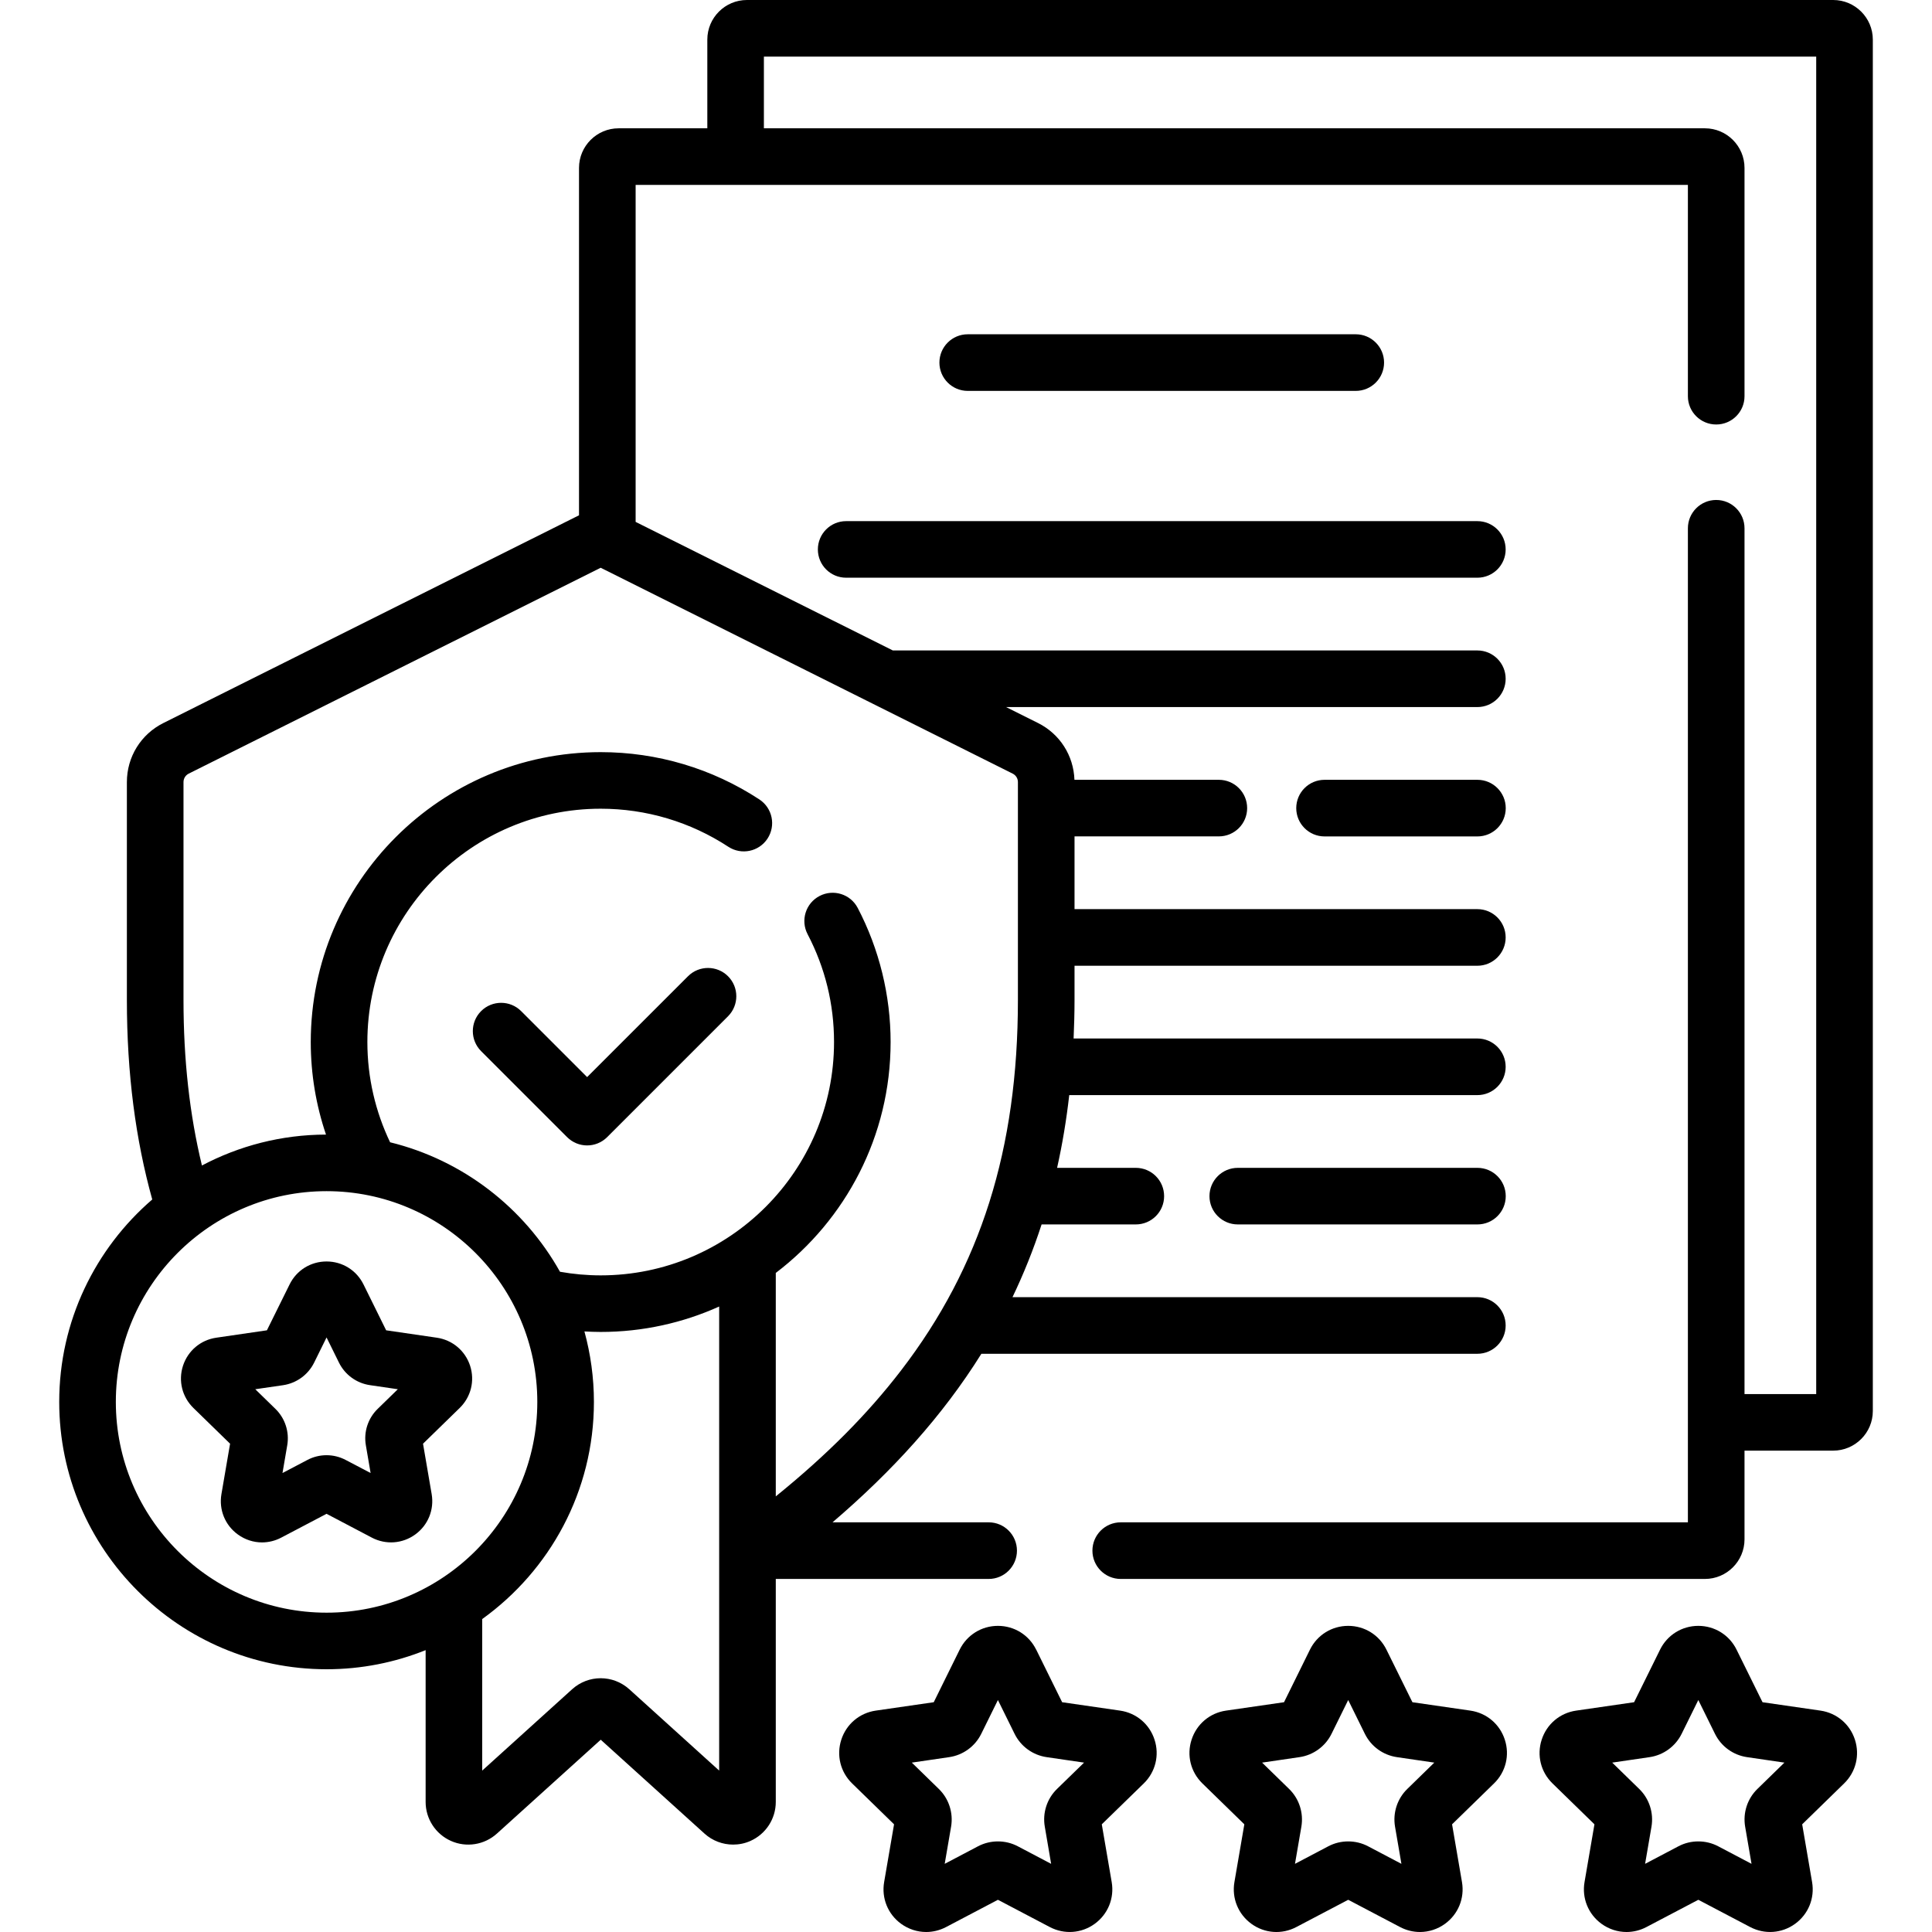 <svg width="46" height="46" viewBox="0 0 46 46" fill="none" xmlns="http://www.w3.org/2000/svg">
<g clip-path="url(#clip0_1515_2357)">
<path d="M43.647 0H17.784C17.264 0 16.841 0.423 16.841 0.943V3.055H14.729C14.209 3.055 13.786 3.478 13.786 3.998V12.269L3.89 17.215C3.354 17.483 3.021 18.022 3.021 18.621V23.806C3.021 25.566 3.229 27.135 3.625 28.559C2.27 29.727 1.41 31.454 1.41 33.379C1.41 36.889 4.266 39.744 7.776 39.744C8.609 39.744 9.404 39.582 10.134 39.289V42.904C10.134 43.305 10.371 43.669 10.738 43.832C11.104 43.995 11.534 43.926 11.831 43.657L14.303 41.422L16.774 43.657C16.964 43.829 17.208 43.919 17.456 43.919C17.595 43.919 17.735 43.891 17.867 43.832C18.234 43.669 18.471 43.305 18.471 42.904V37.594H23.54C23.912 37.594 24.213 37.292 24.213 36.92C24.213 36.548 23.912 36.246 23.54 36.246H19.822C21.25 35.024 22.442 33.713 23.366 32.233H35.175C35.548 32.233 35.849 31.931 35.849 31.559C35.849 31.187 35.548 30.885 35.175 30.885H24.107C24.372 30.332 24.604 29.756 24.8 29.153H27.043C27.416 29.153 27.717 28.852 27.717 28.48C27.717 28.107 27.416 27.806 27.043 27.806H25.169C25.293 27.251 25.39 26.674 25.458 26.074H35.175C35.548 26.074 35.849 25.772 35.849 25.4C35.849 25.028 35.548 24.726 35.175 24.726H25.562C25.575 24.425 25.584 24.119 25.584 23.806V22.994H35.175C35.548 22.994 35.849 22.692 35.849 22.32C35.849 21.948 35.548 21.646 35.175 21.646H25.584V19.914H29.02C29.392 19.914 29.694 19.613 29.694 19.241C29.694 18.868 29.392 18.567 29.02 18.567H25.582C25.562 17.989 25.234 17.474 24.715 17.215L23.954 16.835H35.175C35.548 16.835 35.849 16.533 35.849 16.161C35.849 15.789 35.548 15.487 35.175 15.487H21.258L15.134 12.426V4.402H40.188V9.434C40.188 9.806 40.49 10.107 40.862 10.107C41.234 10.107 41.536 9.806 41.536 9.434V3.998C41.536 3.478 41.113 3.055 40.593 3.055H18.188V1.348H43.243V33.192H41.536V12.578C41.536 12.206 41.234 11.904 40.862 11.904C40.49 11.904 40.188 12.206 40.188 12.578V36.246H26.684C26.312 36.246 26.01 36.548 26.01 36.92C26.01 37.292 26.312 37.594 26.684 37.594H40.593C41.113 37.594 41.536 37.171 41.536 36.651V34.539H43.647C44.167 34.539 44.591 34.116 44.591 33.596V0.943C44.591 0.423 44.167 0 43.647 0ZM2.758 33.379C2.758 30.612 5.009 28.361 7.776 28.361C10.542 28.361 12.793 30.612 12.793 33.379C12.793 36.146 10.542 38.397 7.776 38.397C5.009 38.397 2.758 36.146 2.758 33.379ZM14.984 40.221C14.595 39.87 14.009 39.87 13.621 40.221L11.481 42.157V38.549C13.09 37.393 14.141 35.507 14.141 33.379C14.141 32.798 14.061 32.236 13.915 31.701C14.043 31.708 14.172 31.713 14.302 31.713C15.307 31.713 16.261 31.496 17.123 31.108V42.157L14.984 40.221ZM24.236 18.621V23.806C24.236 27.355 23.352 30.159 21.452 32.632C20.659 33.664 19.697 34.636 18.471 35.628V30.308C20.131 29.046 21.205 27.052 21.205 24.81C21.205 23.702 20.935 22.598 20.422 21.618C20.25 21.288 19.843 21.161 19.513 21.333C19.183 21.505 19.056 21.912 19.228 22.242C19.646 23.042 19.858 23.906 19.858 24.81C19.858 27.874 17.366 30.366 14.302 30.366C13.972 30.366 13.648 30.336 13.333 30.28C12.481 28.759 11.023 27.622 9.288 27.197C8.942 26.473 8.747 25.665 8.747 24.81C8.747 21.747 11.239 19.255 14.302 19.255C15.386 19.255 16.437 19.569 17.341 20.161C17.652 20.365 18.07 20.278 18.274 19.967C18.478 19.655 18.391 19.238 18.08 19.034C16.955 18.297 15.649 17.908 14.302 17.908C10.496 17.908 7.399 21.004 7.399 24.81C7.399 25.581 7.527 26.322 7.762 27.014C6.696 27.016 5.691 27.283 4.808 27.75C4.514 26.537 4.369 25.233 4.369 23.806V18.621C4.369 18.536 4.416 18.459 4.493 18.42L14.302 13.518L24.112 18.42C24.189 18.459 24.236 18.535 24.236 18.621Z" fill="black"/>
<path d="M19.473 13.082C19.473 13.454 19.774 13.755 20.146 13.755H35.175C35.547 13.755 35.849 13.454 35.849 13.082C35.849 12.709 35.547 12.408 35.175 12.408H20.146C19.774 12.408 19.473 12.709 19.473 13.082Z" fill="black"/>
<path d="M35.177 18.567H31.537C31.165 18.567 30.863 18.869 30.863 19.241C30.863 19.613 31.165 19.915 31.537 19.915H35.177C35.549 19.915 35.851 19.613 35.851 19.241C35.851 18.869 35.549 18.567 35.177 18.567Z" fill="black"/>
<path d="M35.177 27.806H29.471C29.099 27.806 28.797 28.107 28.797 28.48C28.797 28.852 29.099 29.153 29.471 29.153H35.177C35.549 29.153 35.851 28.852 35.851 28.48C35.851 28.107 35.549 27.806 35.177 27.806Z" fill="black"/>
<path d="M32.28 9.307C32.652 9.307 32.954 9.005 32.954 8.633C32.954 8.261 32.652 7.959 32.28 7.959H23.041C22.669 7.959 22.367 8.261 22.367 8.633C22.367 9.005 22.669 9.307 23.041 9.307H32.28Z" fill="black"/>
<path d="M16.381 23.244L13.979 25.645L12.408 24.074C12.145 23.811 11.718 23.811 11.455 24.074C11.192 24.337 11.192 24.764 11.455 25.027L13.503 27.075C13.635 27.206 13.807 27.272 13.979 27.272C14.152 27.272 14.324 27.206 14.456 27.075L17.334 24.197C17.597 23.933 17.597 23.507 17.334 23.244C17.071 22.981 16.644 22.981 16.381 23.244Z" fill="black"/>
<path d="M26.669 40.729L25.289 40.529L24.672 39.278C24.672 39.278 24.672 39.278 24.671 39.278C24.499 38.928 24.15 38.711 23.76 38.711C23.371 38.711 23.022 38.928 22.849 39.278L22.232 40.529L20.851 40.729C20.466 40.785 20.151 41.05 20.031 41.421C19.911 41.791 20.009 42.19 20.288 42.462L21.287 43.436L21.051 44.811C20.985 45.195 21.14 45.576 21.455 45.805C21.634 45.934 21.842 46 22.052 46C22.213 46 22.375 45.961 22.526 45.882L23.76 45.233L24.995 45.882C25.34 46.063 25.75 46.034 26.065 45.805C26.38 45.576 26.535 45.195 26.469 44.811L26.233 43.436L27.233 42.462C27.511 42.191 27.61 41.791 27.489 41.421C27.369 41.05 27.055 40.785 26.669 40.729ZM25.168 42.593C24.928 42.826 24.819 43.163 24.876 43.492L25.027 44.377L24.233 43.959C24.085 43.881 23.923 43.843 23.76 43.843C23.598 43.843 23.436 43.881 23.287 43.959L22.493 44.377L22.645 43.492C22.701 43.163 22.592 42.826 22.352 42.593L21.71 41.967L22.598 41.837C22.929 41.789 23.215 41.582 23.363 41.282L23.76 40.477L24.157 41.282C24.305 41.582 24.591 41.789 24.922 41.837L25.811 41.967L25.168 42.593Z" fill="black"/>
<path d="M35.009 40.729L33.629 40.529L33.011 39.278C33.011 39.278 33.011 39.278 33.011 39.278C32.839 38.928 32.49 38.711 32.1 38.711C31.711 38.711 31.361 38.928 31.189 39.278L30.572 40.529L29.191 40.729C28.805 40.785 28.491 41.05 28.371 41.421C28.25 41.791 28.349 42.19 28.628 42.462L29.627 43.436L29.391 44.811C29.325 45.195 29.48 45.576 29.795 45.805C30.11 46.034 30.52 46.064 30.865 45.882L32.1 45.233L33.335 45.882C33.485 45.961 33.647 46 33.809 46C34.018 46 34.227 45.934 34.405 45.805C34.72 45.576 34.875 45.195 34.809 44.811L34.573 43.436L35.572 42.462C35.851 42.191 35.95 41.791 35.829 41.421C35.709 41.05 35.395 40.785 35.009 40.729ZM33.508 42.593C33.268 42.826 33.159 43.163 33.215 43.492L33.367 44.377L32.573 43.959C32.425 43.881 32.262 43.843 32.1 43.843C31.938 43.843 31.775 43.881 31.627 43.959L30.833 44.377L30.985 43.492C31.041 43.163 30.932 42.826 30.692 42.593L30.05 41.967L30.938 41.837C31.269 41.789 31.555 41.582 31.703 41.282L32.1 40.477L32.497 41.282C32.645 41.582 32.931 41.789 33.262 41.837L34.15 41.967L33.508 42.593Z" fill="black"/>
<path d="M43.345 40.729L41.965 40.529L41.347 39.278C41.347 39.278 41.347 39.278 41.347 39.278C41.175 38.928 40.825 38.711 40.436 38.711C40.047 38.711 39.697 38.928 39.525 39.278L38.907 40.529L37.527 40.729C37.141 40.785 36.827 41.05 36.707 41.421C36.586 41.791 36.685 42.191 36.964 42.462L37.963 43.436L37.727 44.811C37.661 45.195 37.816 45.576 38.131 45.805C38.309 45.934 38.517 46 38.727 46C38.889 46 39.051 45.961 39.201 45.882L40.436 45.233L41.671 45.882C42.016 46.063 42.425 46.034 42.741 45.805C43.056 45.576 43.211 45.195 43.145 44.811L42.909 43.436L43.908 42.462C44.187 42.19 44.285 41.791 44.165 41.421C44.045 41.05 43.73 40.785 43.345 40.729ZM41.844 42.593C41.604 42.826 41.495 43.162 41.551 43.492L41.703 44.377L40.909 43.959C40.761 43.881 40.598 43.843 40.436 43.843C40.273 43.843 40.111 43.881 39.963 43.959L39.169 44.377L39.321 43.492C39.377 43.163 39.268 42.826 39.028 42.593L38.386 41.967L39.274 41.837C39.605 41.789 39.89 41.582 40.039 41.282L40.436 40.477L40.833 41.282C40.981 41.582 41.267 41.789 41.598 41.837L42.486 41.967L41.844 42.593Z" fill="black"/>
<path d="M10.4 31.85L9.194 31.674L8.655 30.582C8.488 30.244 8.151 30.035 7.775 30.035C7.398 30.035 7.061 30.244 6.895 30.582L6.355 31.674L5.15 31.85C4.777 31.904 4.474 32.16 4.357 32.518C4.241 32.876 4.336 33.261 4.606 33.524L5.478 34.374L5.272 35.575C5.209 35.946 5.358 36.314 5.663 36.535C5.835 36.66 6.036 36.724 6.239 36.724C6.395 36.724 6.552 36.686 6.696 36.61L7.775 36.043L8.853 36.61C9.187 36.785 9.583 36.756 9.887 36.535C10.192 36.314 10.341 35.946 10.278 35.575L10.072 34.374L10.944 33.524C11.214 33.261 11.309 32.876 11.193 32.518C11.076 32.16 10.772 31.904 10.4 31.85ZM8.993 33.544C8.761 33.769 8.656 34.094 8.711 34.412L8.824 35.072L8.231 34.761C7.945 34.61 7.604 34.61 7.318 34.761L6.726 35.072L6.839 34.412C6.894 34.094 6.788 33.769 6.557 33.544L6.078 33.077L6.739 32.981C7.059 32.934 7.336 32.733 7.479 32.444L7.775 31.844L8.071 32.444C8.214 32.733 8.49 32.934 8.81 32.98L9.472 33.077L8.993 33.544Z" fill="black"/>
</g>
<defs>
<clipPath id="clip0_1515_2357">
<rect width="46" height="46" fill="white"/>
</clipPath>
</defs>
</svg>
